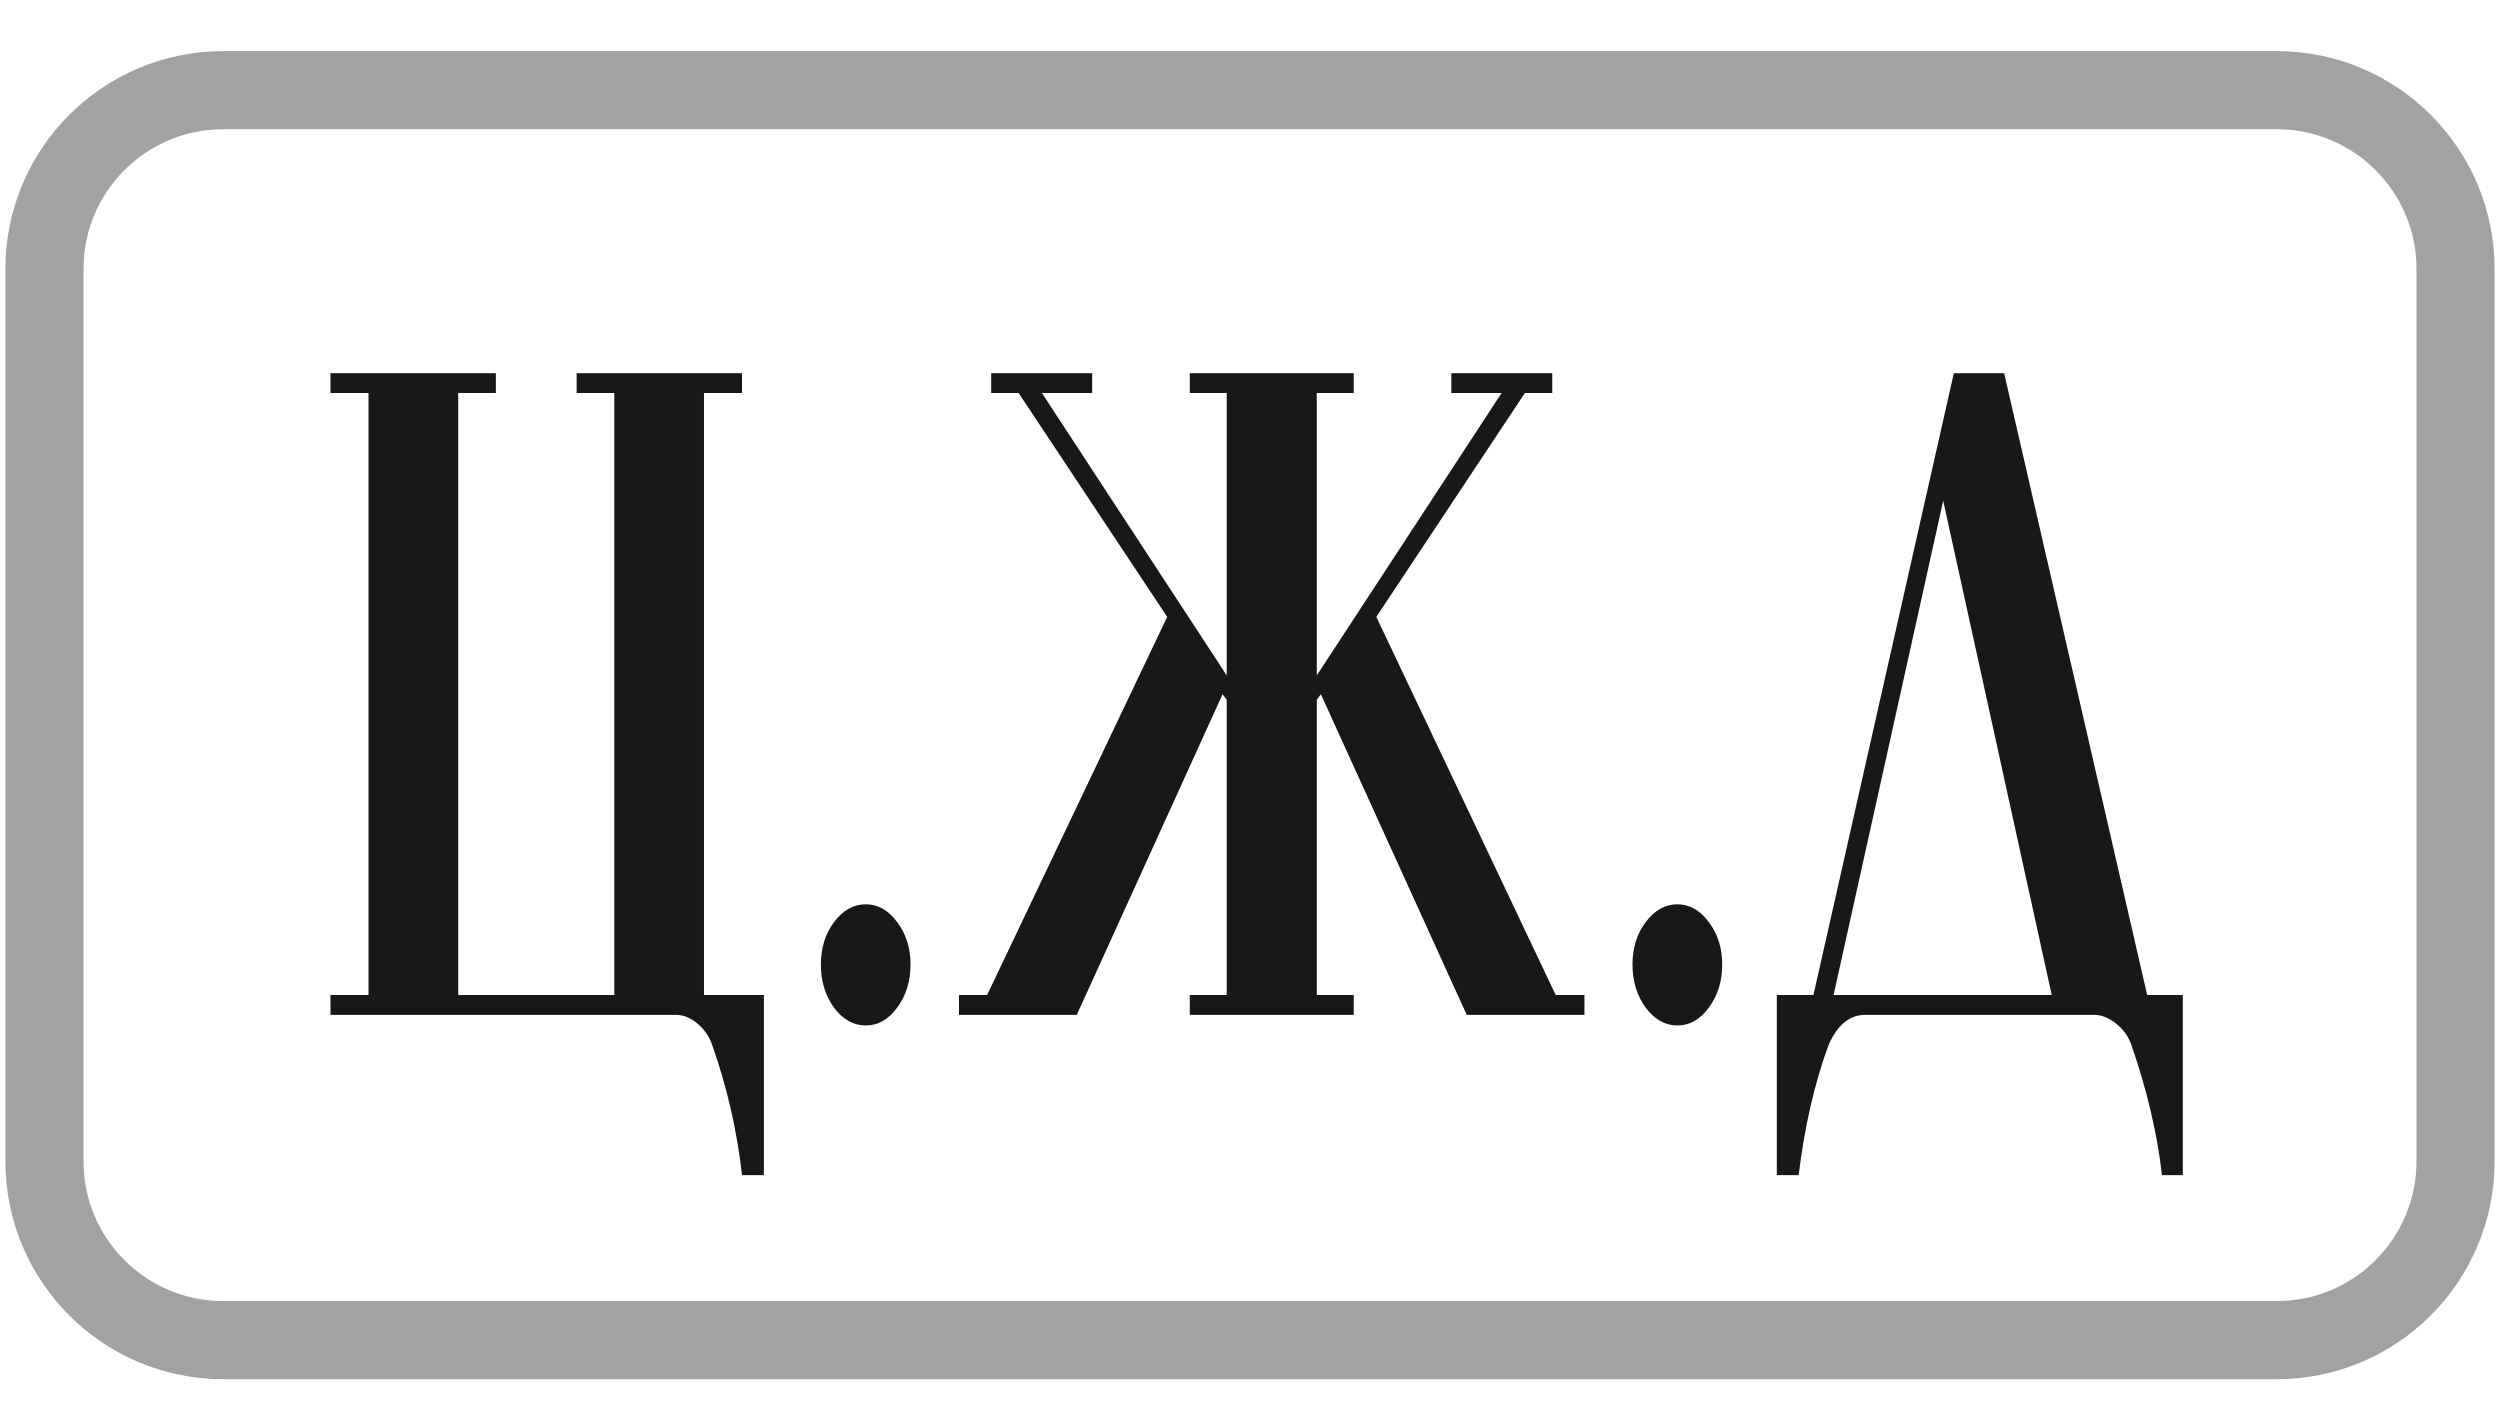 <svg width="32" height="18" viewBox="0 0 32 18" fill="none" xmlns="http://www.w3.org/2000/svg">
<path opacity="0.4" d="M0.569 3.442C0.569 2.178 1.594 1.154 2.858 1.154H29.142C30.406 1.154 31.431 2.178 31.431 3.442V14.865C31.431 16.129 30.406 17.154 29.142 17.154H2.858C1.594 17.154 0.569 16.129 0.569 14.865V3.442Z" stroke="#18181A"/>
<path d="M4.717 5.03V12.736H4.23V12.99H8.656C8.747 12.99 8.837 13.027 8.928 13.102C9.021 13.181 9.086 13.277 9.121 13.391C9.308 13.922 9.433 14.472 9.498 15.042H9.778V12.736H9.011V5.03H9.498V4.777H7.381V5.03H7.863V12.736H5.865V5.03H6.347V4.777H4.23V5.03H4.717Z" fill="#18181A"/>
<path d="M18.774 12.99H20.281V12.736H19.913L17.617 7.896L19.519 5.03H19.869V4.777H18.577V5.03H19.221L16.855 8.645V5.03H17.328V4.777H15.229V5.03H15.702V8.645L13.336 5.03H13.98V4.777H12.687V5.03H13.038L14.94 7.896L12.635 12.736H12.275V12.99H13.783L15.649 8.886L15.702 8.957V12.736H15.229V12.99H17.328V12.736H16.855V8.957L16.907 8.886L18.774 12.99Z" fill="#18181A"/>
<path fill-rule="evenodd" clip-rule="evenodd" d="M27.94 15.042H27.673C27.614 14.519 27.486 13.969 27.287 13.391C27.249 13.273 27.182 13.177 27.085 13.102C26.992 13.027 26.897 12.99 26.801 12.99H23.878C23.671 12.99 23.511 13.124 23.4 13.391C23.222 13.882 23.096 14.433 23.023 15.042H22.743V12.736H23.212L25.009 4.777H25.653L27.484 12.736H27.94V15.042ZM26.262 12.736L24.873 6.41L23.47 12.736H26.262Z" fill="#18181A"/>
<path d="M21.874 12.896C21.763 13.049 21.628 13.126 21.47 13.126C21.313 13.126 21.177 13.049 21.063 12.896C20.952 12.742 20.896 12.56 20.896 12.347C20.896 12.135 20.952 11.954 21.063 11.805C21.177 11.652 21.313 11.575 21.47 11.575C21.628 11.575 21.763 11.652 21.874 11.805C21.988 11.954 22.044 12.135 22.044 12.347C22.044 12.56 21.988 12.742 21.874 12.896Z" fill="#18181A"/>
<path d="M11.485 12.896C11.374 13.049 11.239 13.126 11.081 13.126C10.924 13.126 10.788 13.049 10.674 12.896C10.563 12.742 10.507 12.56 10.507 12.347C10.507 12.135 10.563 11.954 10.674 11.805C10.788 11.652 10.924 11.575 11.081 11.575C11.239 11.575 11.374 11.652 11.485 11.805C11.598 11.954 11.655 12.135 11.655 12.347C11.655 12.56 11.598 12.742 11.485 12.896Z" fill="#18181A"/>
</svg>
